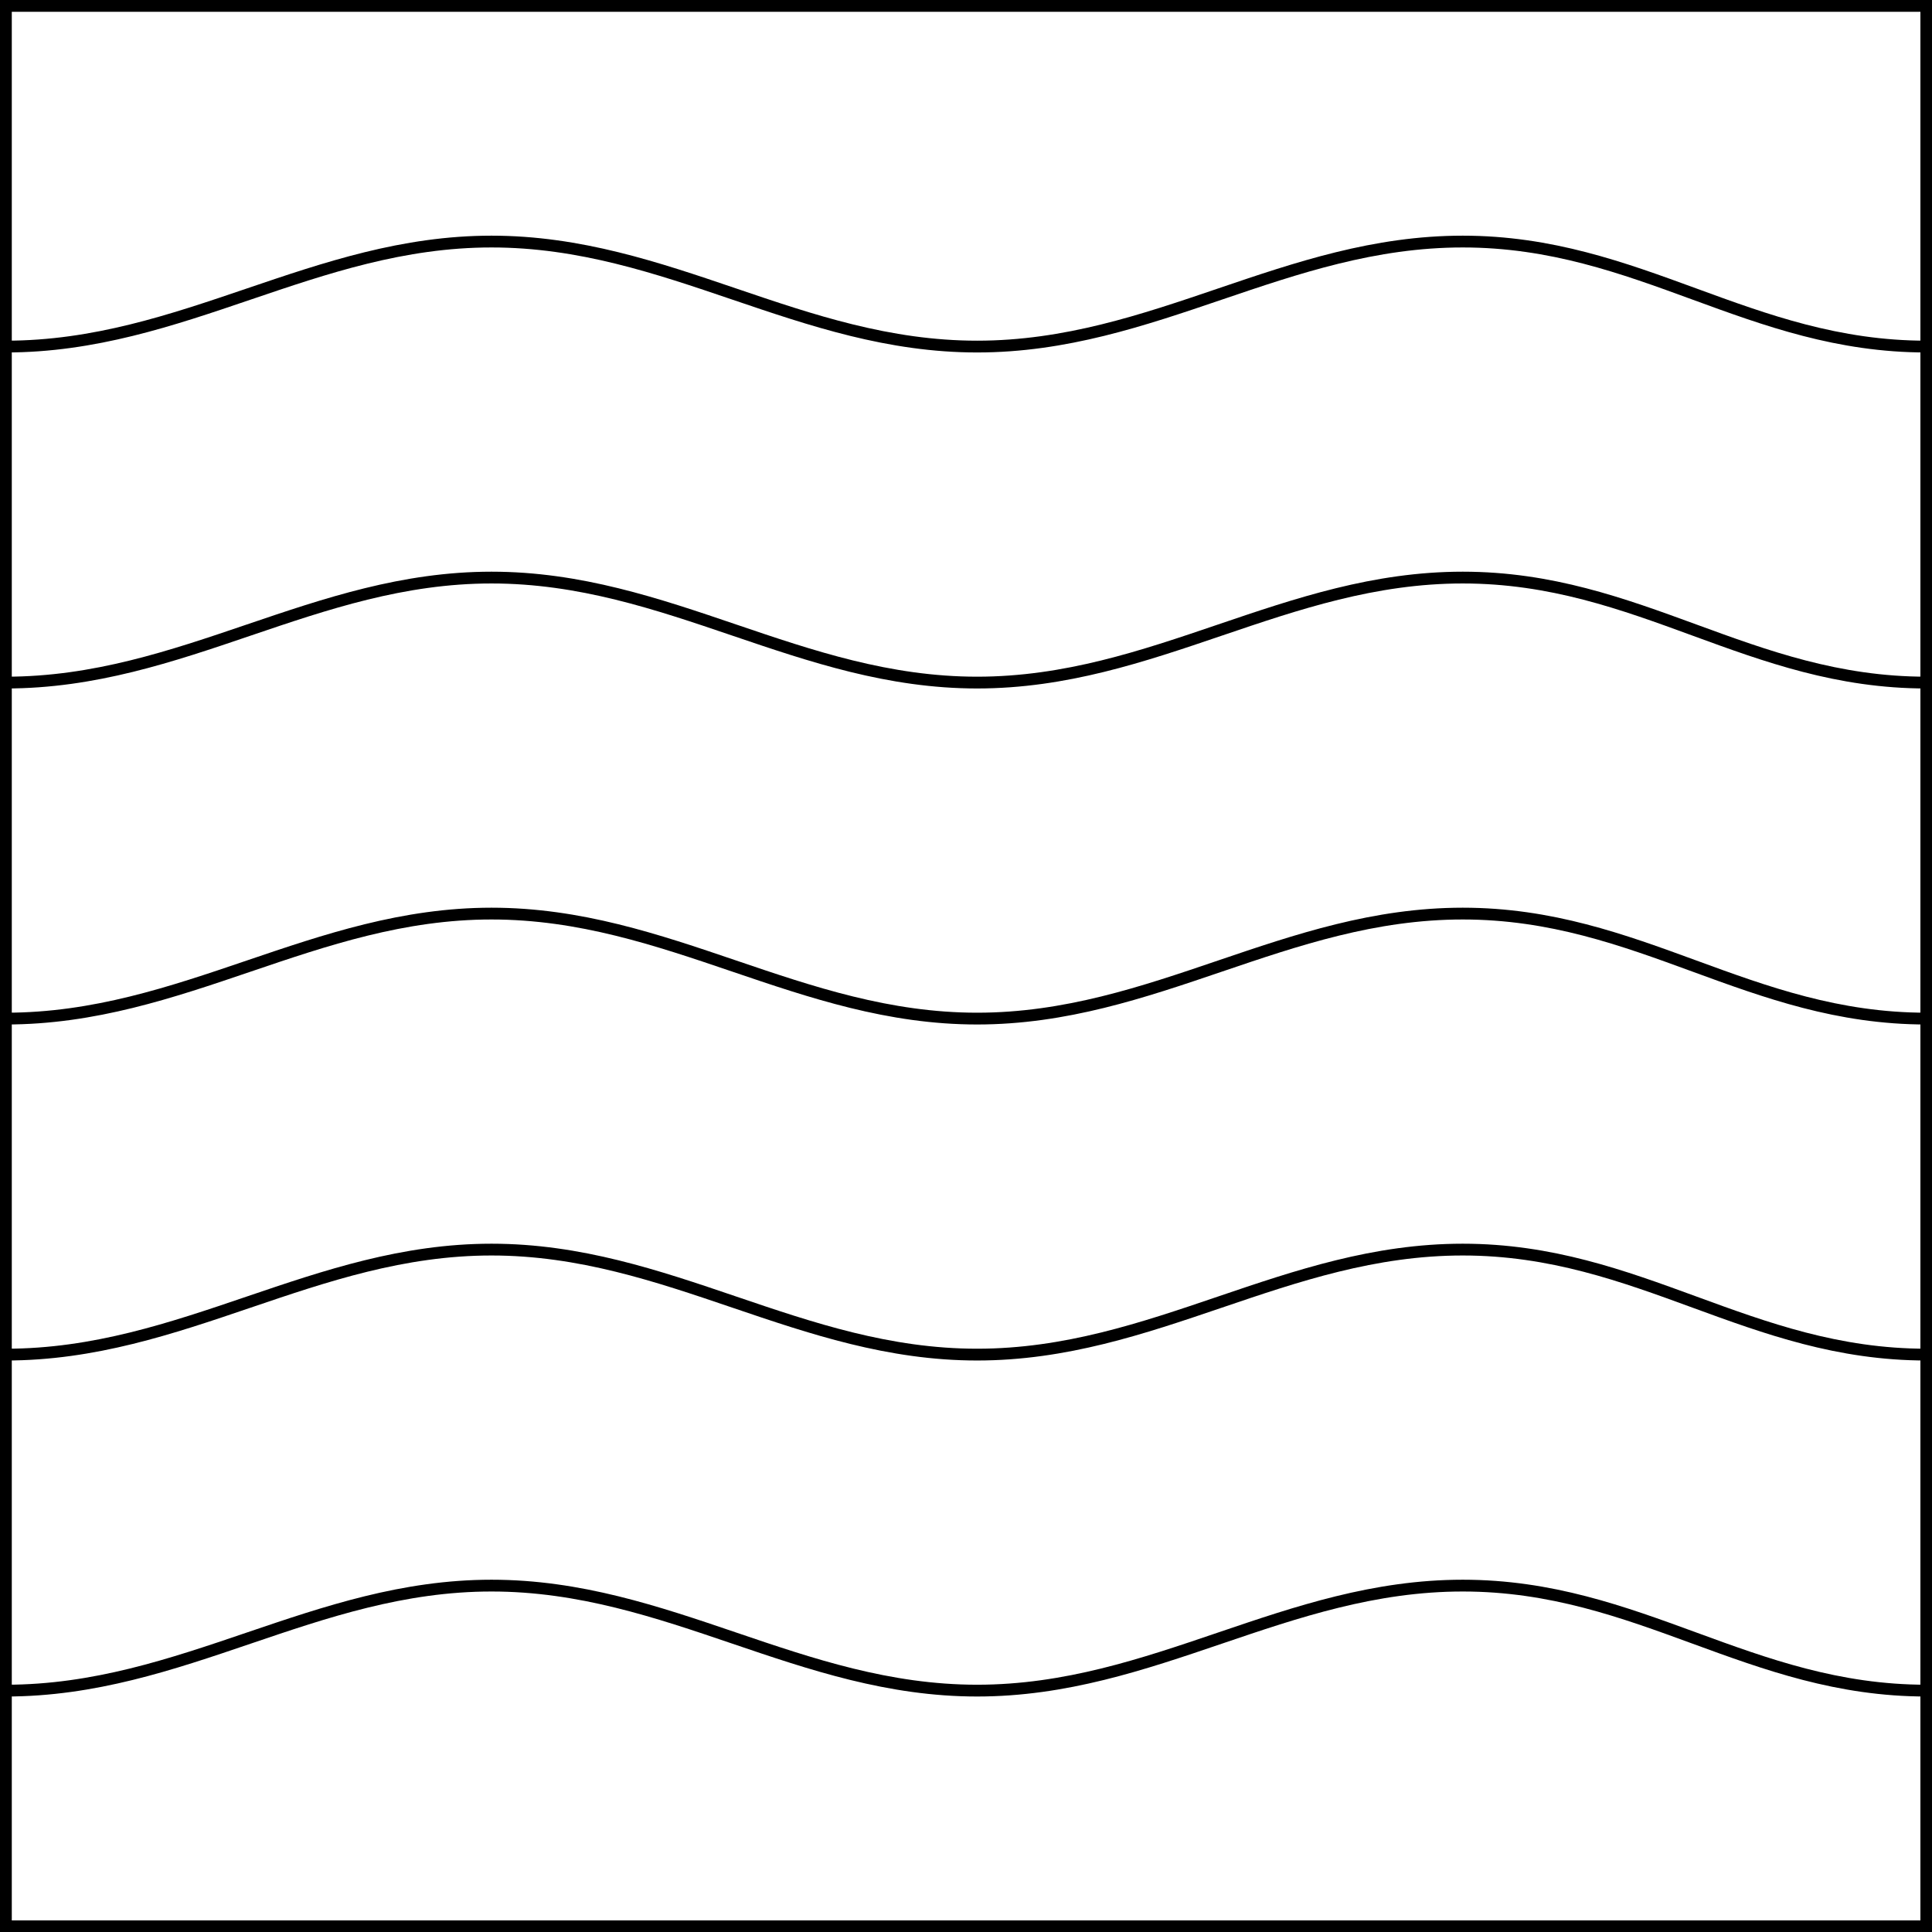 <?xml version="1.0" encoding="UTF-8" standalone="no"?>
<!DOCTYPE svg PUBLIC "-//W3C//DTD SVG 1.1//EN" "http://www.w3.org/Graphics/SVG/1.1/DTD/svg11.dtd">
<svg xmlns="http://www.w3.org/2000/svg" xmlns:xl="http://www.w3.org/1999/xlink" xmlns:dc="http://purl.org/dc/elements/1.1/" version="1.1" viewBox="425.5 65.5 327.938 327.938" width="327.938" height="327.938">
  <rect x="425.5" y="65.5" width="327.938" height="327.938" fill="#808080" stroke="none"/>
  <defs>
    <clipPath id="artboard_clip_path">
      <path d="M 425.5 65.5 L 753.438 65.5 L 753.438 393.438 L 425.5 393.438 Z"/>
    </clipPath>
  </defs>
  <g id="Barry_Wavy_(of_6,_6)" fill-opacity="1" stroke-opacity="1" stroke="none" fill="none" stroke-dasharray="none">
    <title>Barry Wavy (of 6, 6)</title>
    <g id="Fields_1_Master_layer" clip-path="url(#artboard_clip_path)">
      <title>Master layer</title>
      <g id="Graphic_4">
        <rect x="426.5" y="66.5" width="325.969" height="325.969" fill="#FFFFFF"/>
        <rect x="426.5" y="66.5" width="325.969" height="325.969" stroke="black" stroke-linecap="round" stroke-linejoin="miter" stroke-width="2"/>
      </g>
    </g>
    <g id="Barry_Wavy_(of_6,_6)_Layer_3" clip-path="url(#artboard_clip_path)">
      <title>Layer 3</title>
      <g id="Graphic_64">
        <path d="M 752.469 352.465 C 722.495 352.465 703.761 334.642 673.787 334.642 C 643.812 334.642 621.332 352.465 591.358 352.465 C 561.384 352.465 538.903 334.642 508.929 334.642 C 478.955 334.642 456.474 352.465 426.5 352.465 L 426.5 392.469 L 752.469 392.469 Z" fill="#FFFFFF"/>
        <path d="M 752.469 352.465 C 722.495 352.465 703.761 334.642 673.787 334.642 C 643.812 334.642 621.332 352.465 591.358 352.465 C 561.384 352.465 538.903 334.642 508.929 334.642 C 478.955 334.642 456.474 352.465 426.5 352.465 L 426.5 392.469 L 752.469 392.469 Z" stroke="black" stroke-linecap="round" stroke-linejoin="bevel" stroke-width="2"/>
      </g>
      <g id="Graphic_50">
        <path d="M 591.358 295.431 C 561.384 295.431 538.903 277.607 508.929 277.607 C 478.955 277.607 456.474 295.431 426.5 295.431 L 426.5 238.396 C 456.474 238.396 478.955 220.573 508.929 220.573 C 538.903 220.573 561.384 238.396 591.358 238.396 C 621.332 238.396 643.812 220.573 673.787 220.573 C 703.761 220.573 722.495 238.396 752.469 238.396 L 752.469 295.431 C 722.495 295.431 703.761 277.607 673.787 277.607 C 643.812 277.607 621.332 295.431 591.358 295.431 Z" fill="#FFFFFF"/>
        <path d="M 591.358 295.431 C 561.384 295.431 538.903 277.607 508.929 277.607 C 478.955 277.607 456.474 295.431 426.5 295.431 L 426.5 238.396 C 456.474 238.396 478.955 220.573 508.929 220.573 C 538.903 220.573 561.384 238.396 591.358 238.396 C 621.332 238.396 643.812 220.573 673.787 220.573 C 703.761 220.573 722.495 238.396 752.469 238.396 L 752.469 295.431 C 722.495 295.431 703.761 277.607 673.787 277.607 C 643.812 277.607 621.332 295.431 591.358 295.431 Z" stroke="black" stroke-linecap="round" stroke-linejoin="round" stroke-width="2"/>
      </g>
      <g id="Graphic_48">
        <path d="M 591.358 181.361 C 561.384 181.361 538.903 163.538 508.929 163.538 C 478.955 163.538 456.474 181.361 426.5 181.361 L 426.5 124.327 C 456.474 124.327 478.955 106.503 508.929 106.503 C 538.903 106.503 561.384 124.327 591.358 124.327 C 621.332 124.327 643.812 106.503 673.787 106.503 C 703.761 106.503 722.495 124.327 752.469 124.327 L 752.469 181.361 C 722.495 181.361 703.761 163.538 673.787 163.538 C 643.812 163.538 621.332 181.361 591.358 181.361 Z" fill="#FFFFFF"/>
        <path d="M 591.358 181.361 C 561.384 181.361 538.903 163.538 508.929 163.538 C 478.955 163.538 456.474 181.361 426.5 181.361 L 426.5 124.327 C 456.474 124.327 478.955 106.503 508.929 106.503 C 538.903 106.503 561.384 124.327 591.358 124.327 C 621.332 124.327 643.812 106.503 673.787 106.503 C 703.761 106.503 722.495 124.327 752.469 124.327 L 752.469 181.361 C 722.495 181.361 703.761 163.538 673.787 163.538 C 643.812 163.538 621.332 181.361 591.358 181.361 Z" stroke="black" stroke-linecap="round" stroke-linejoin="round" stroke-width="2"/>
      </g>
    </g>
  </g>
</svg>

